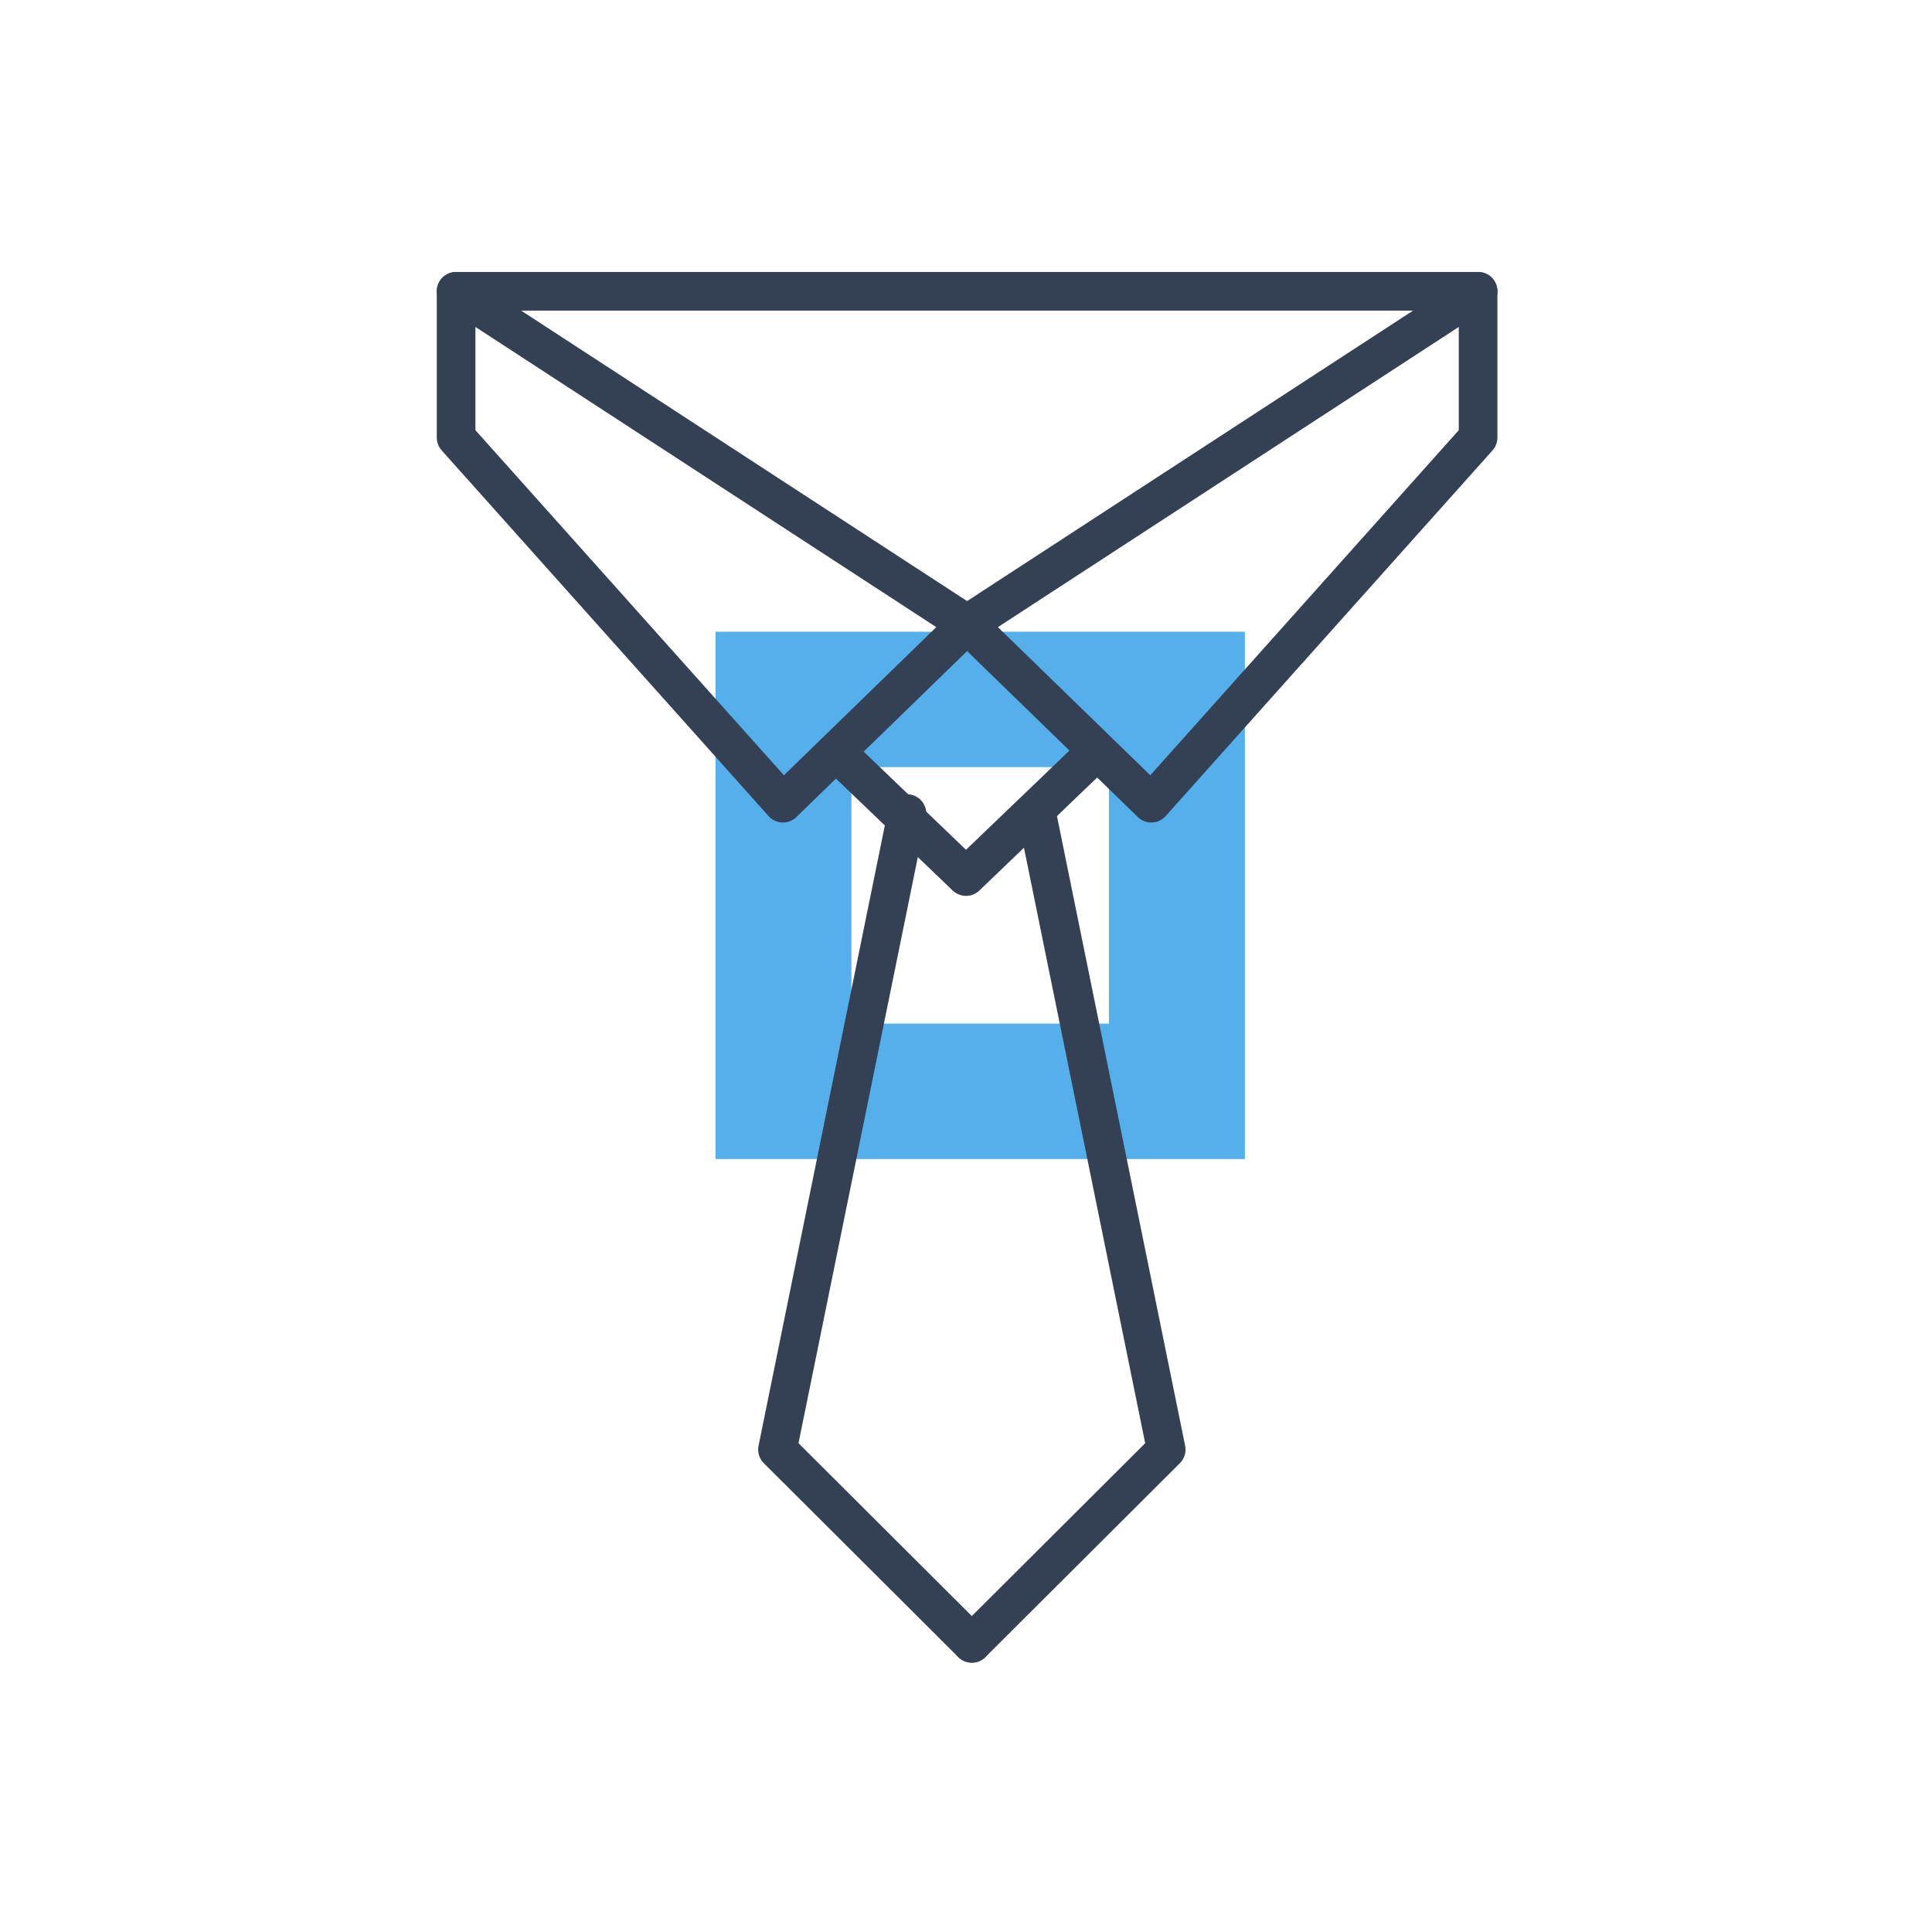 <?xml version="1.0" encoding="UTF-8"?>
<svg width="150px" height="150px" viewBox="0 0 150 150" version="1.1" xmlns="http://www.w3.org/2000/svg" xmlns:xlink="http://www.w3.org/1999/xlink">
    <!-- Generator: Sketch 48.2 (47327) - http://www.bohemiancoding.com/sketch -->
    <title>Artboard</title>
    <desc>Created with Sketch.</desc>
    <defs></defs>
    <g id="Page-1" stroke="none" stroke-width="1" fill="none" fill-rule="evenodd">
        <g id="Artboard">
            <g id="Page-1-Copy-5" transform="translate(35, 22)">
                <path d="M31.104,57.475 L51.099,57.475 L51.099,37.559 L31.104,37.559 L31.104,57.475 Z M20.55,67.986 L61.651,67.986 L61.651,27.048 L20.55,27.048 L20.55,67.986 Z" id="Fill-1" fill="#54AFEB"></path>
                <g id="Group-8" stroke="#344154" stroke-linecap="round" stroke-linejoin="round" stroke-width="3">
                    <polygon id="Stroke-2" points="0.412 0.617 0.412 11.972 25.788 40.358 40.085 26.458"></polygon>
                    <polygon id="Stroke-4" points="79.759 0.617 79.759 11.972 54.384 40.358 40.085 26.458"></polygon>
                    <path d="M0.412,0.617 L79.759,0.617" id="Stroke-6"></path>
                </g>
                <polyline id="Stroke-9" stroke="#344154" stroke-width="3" stroke-linecap="round" stroke-linejoin="round" points="49.908 36.552 40.001 46.055 30.092 36.552"></polyline>
                <g id="Group-14" transform="translate(24.954, 40.938)" stroke="#344154" stroke-linecap="round" stroke-linejoin="round" stroke-width="3">
                    <polyline id="Stroke-10" points="10.463 0.226 0.41 49.605 15.5 64.65"></polyline>
                    <polyline id="Stroke-12" points="20.537 0.226 30.589 49.605 15.499 64.65"></polyline>
                </g>
            </g>
        </g>
    </g>
</svg>